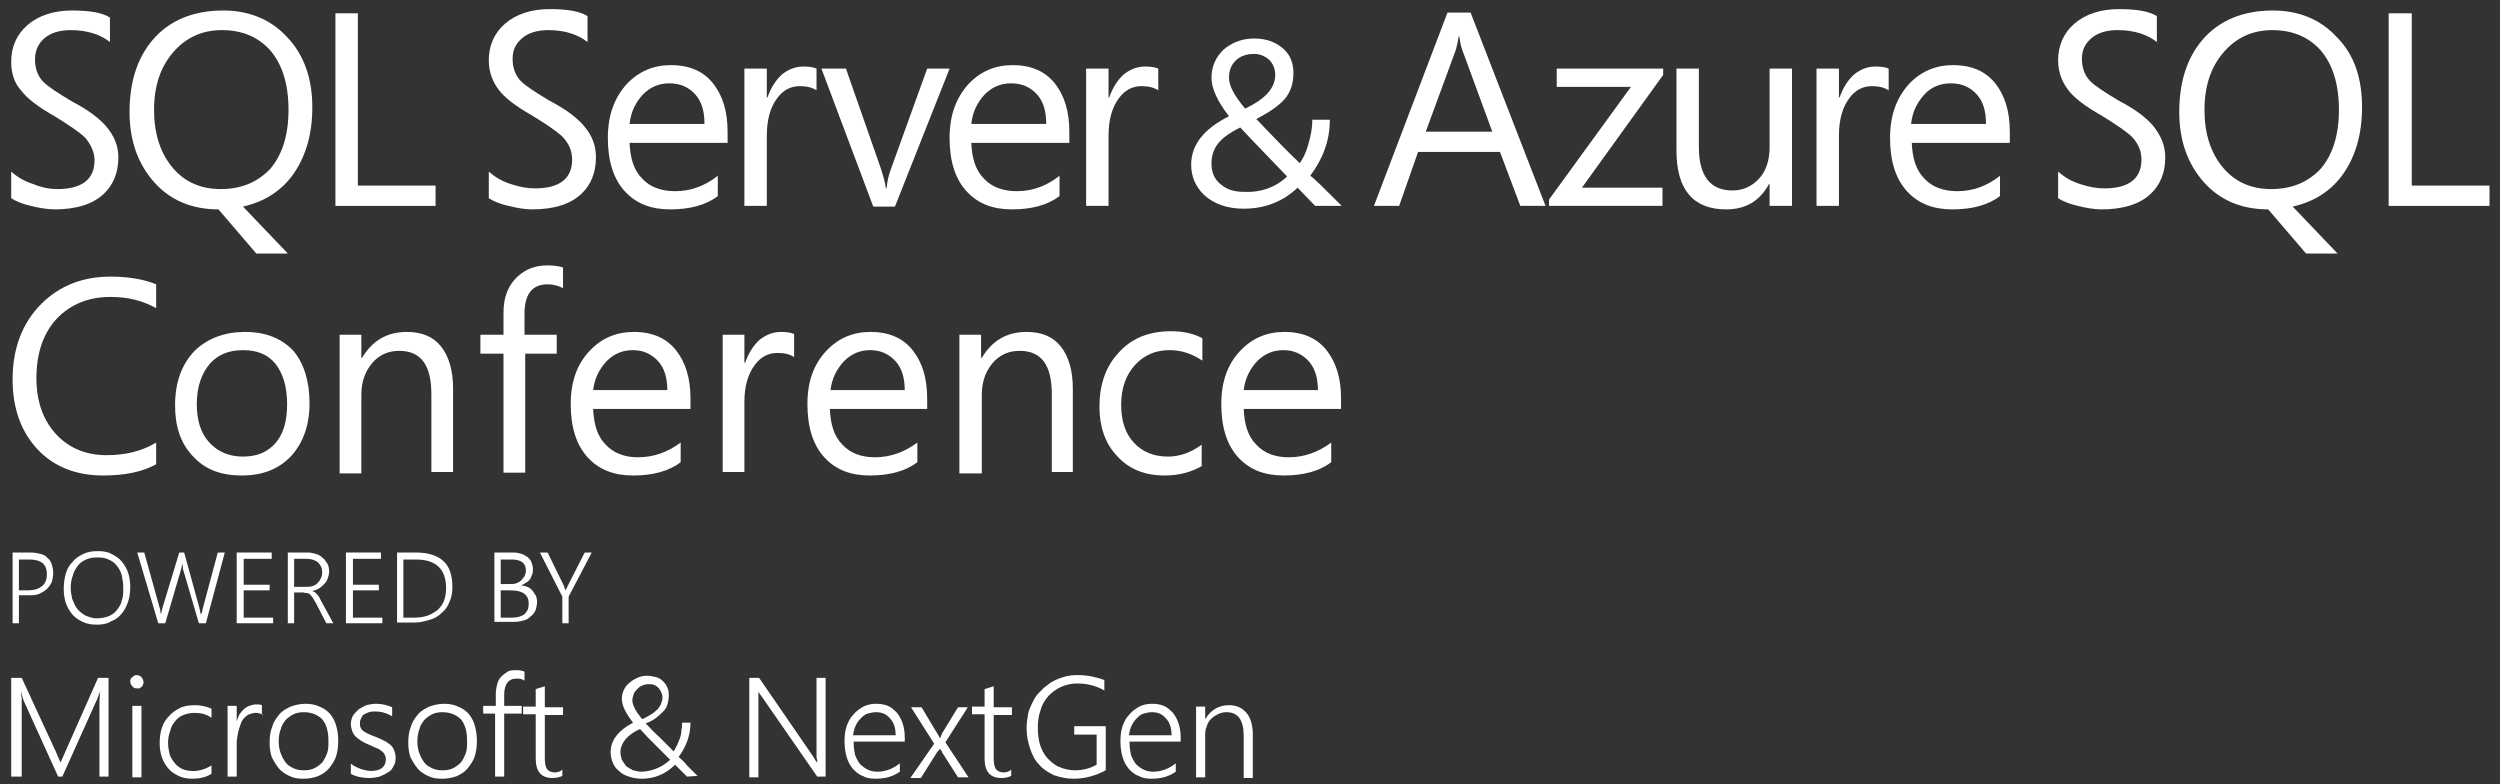 <?xml version="1.0" encoding="utf-8"?>
<!-- Generator: Adobe Illustrator 22.1.0, SVG Export Plug-In . SVG Version: 6.00 Build 0)  -->
<svg version="1.1" id="Layer_1" xmlns="http://www.w3.org/2000/svg" xmlns:xlink="http://www.w3.org/1999/xlink" x="0px" y="0px"
	 viewBox="0 0 357 112" style="enable-background:new 0 0 357 112;" xml:space="preserve">
<rect x="0" y="0" width="357" height="112" fill="#333333" stroke="none"/>
<style type="text/css">
	.st0{fill:#042E54;}
	.st1{fill:#50B4F5;}
	.st2{fill:#006DF7;}
	.st3{fill:#FFFFFF;}
	.st4{fill:#004075;}
	.st5{fill:#221F20;}
	.st6{fill:#002E57;}
	.st7{opacity:0.6;fill:none;stroke:#FF0000;stroke-width:2;stroke-miterlimit:10;}
	.st8{fill:#00FF00;}
</style>
<g>
	<path class="st3" d="M2.7,85.1V89H1.8V78.9h2.6c0.5,0,1,0.1,1.4,0.2c0.4,0.1,0.8,0.3,1,0.6c0.3,0.2,0.5,0.6,0.6,0.9
		c0.1,0.4,0.2,0.8,0.2,1.2c0,0.5-0.1,0.9-0.2,1.3c-0.2,0.4-0.4,0.7-0.7,1c-0.3,0.3-0.7,0.5-1.1,0.7c-0.4,0.2-0.9,0.2-1.5,0.2H2.7z
		 M2.7,79.8v4.5H4c0.9,0,1.5-0.2,2-0.6c0.5-0.4,0.7-1,0.7-1.7c0-1.4-0.8-2.1-2.5-2.1H2.7z"/>
	<path class="st3" d="M13.8,89.2c-0.7,0-1.4-0.1-2-0.4c-0.6-0.3-1.1-0.6-1.5-1.1c-0.4-0.5-0.7-1-0.9-1.6c-0.2-0.6-0.3-1.3-0.3-2
		c0-0.8,0.1-1.5,0.3-2.2c0.2-0.7,0.5-1.2,1-1.7c0.4-0.5,0.9-0.8,1.5-1.1c0.6-0.3,1.3-0.4,2.1-0.4c0.7,0,1.4,0.1,1.9,0.4
		c0.6,0.3,1.1,0.6,1.5,1.1c0.4,0.5,0.7,1,0.9,1.6c0.2,0.6,0.3,1.3,0.3,2c0,0.8-0.1,1.5-0.3,2.1s-0.5,1.2-0.9,1.7
		c-0.4,0.5-0.9,0.9-1.5,1.1C15.3,89.1,14.6,89.2,13.8,89.2 M13.9,79.6c-0.6,0-1.2,0.1-1.6,0.3c-0.5,0.2-0.9,0.5-1.2,0.9
		c-0.3,0.4-0.6,0.9-0.7,1.4c-0.2,0.5-0.3,1.1-0.3,1.7c0,0.6,0.1,1.1,0.2,1.6c0.2,0.5,0.4,1,0.7,1.4c0.3,0.4,0.7,0.7,1.2,1
		c0.5,0.2,1,0.4,1.6,0.4c0.6,0,1.2-0.1,1.7-0.3c0.5-0.2,0.9-0.5,1.2-0.9c0.3-0.4,0.6-0.8,0.7-1.4c0.2-0.5,0.2-1.1,0.2-1.8
		c0-0.6-0.1-1.2-0.2-1.7c-0.1-0.5-0.4-1-0.7-1.4c-0.3-0.4-0.7-0.7-1.2-0.9C15.1,79.7,14.6,79.6,13.9,79.6"/>
	<path class="st3" d="M29.4,89h-1l-2.2-7.5c-0.1-0.2-0.1-0.4-0.1-0.5c0-0.2,0-0.3-0.1-0.5h0c0,0.3-0.1,0.6-0.2,1L23.6,89h-1l-3-10.1
		h1l2.2,7.9c0.1,0.2,0.1,0.3,0.1,0.5c0,0.2,0.1,0.3,0.1,0.5h0c0-0.2,0.1-0.5,0.2-1l2.4-7.9h0.7l2.2,8c0,0.2,0.1,0.3,0.1,0.5
		c0,0.2,0.1,0.3,0.1,0.4h0c0-0.1,0-0.2,0.1-0.3s0.1-0.2,0.1-0.4l2.2-8.2h1L29.4,89z"/>
	<polygon class="st3" points="33.8,89 33.8,78.9 38.8,78.9 38.8,79.8 34.8,79.8 34.8,83.5 38.5,83.5 38.5,84.3 34.8,84.3 34.8,88.2 
		39,88.2 39,89 	"/>
	<path class="st3" d="M46.6,89l-1.5-2.9c-0.2-0.3-0.3-0.5-0.4-0.7c-0.1-0.2-0.3-0.3-0.4-0.5c-0.1-0.1-0.3-0.2-0.5-0.2
		c-0.2,0-0.4-0.1-0.6-0.1H42V89h-0.9V78.9H44c0.4,0,0.7,0.1,1.1,0.2c0.4,0.1,0.7,0.3,0.9,0.5c0.3,0.2,0.5,0.5,0.7,0.8
		c0.2,0.3,0.3,0.7,0.3,1.2c0,0.4-0.1,0.7-0.2,1c-0.1,0.3-0.3,0.6-0.5,0.8c-0.2,0.2-0.4,0.4-0.7,0.6c-0.3,0.2-0.6,0.3-1,0.4v0
		c0.1,0.1,0.3,0.1,0.4,0.2c0.1,0.1,0.2,0.2,0.3,0.3c0.1,0.1,0.2,0.3,0.3,0.4c0.1,0.2,0.2,0.4,0.3,0.6l1.7,3.1H46.6z M42,79.8v4h1.7
		c0.3,0,0.6,0,0.9-0.1c0.3-0.1,0.5-0.2,0.7-0.4c0.2-0.2,0.4-0.4,0.5-0.7C46,82.3,46,82,46,81.7c0-0.6-0.2-1-0.6-1.4
		c-0.4-0.3-0.9-0.5-1.6-0.5H42z"/>
	<polygon class="st3" points="49.4,89 49.4,78.9 54.4,78.9 54.4,79.8 50.4,79.8 50.4,83.5 54.1,83.5 54.1,84.3 50.4,84.3 50.4,88.2 
		54.6,88.2 54.6,89 	"/>
	<path class="st3" d="M56.7,89V78.9h2.7c1.7,0,3,0.4,3.9,1.2c0.9,0.8,1.3,2.1,1.3,3.7c0,0.8-0.1,1.5-0.4,2.1
		c-0.2,0.6-0.6,1.2-1.1,1.6c-0.5,0.5-1,0.8-1.7,1c-0.7,0.2-1.4,0.4-2.2,0.4H56.7z M57.6,79.8v8.4h1.6c0.7,0,1.3-0.1,1.9-0.3
		c0.5-0.2,1-0.5,1.4-0.8c0.4-0.4,0.7-0.8,0.9-1.3c0.2-0.5,0.3-1.2,0.3-1.8c0-2.7-1.4-4.1-4.3-4.1H57.6z"/>
	<path class="st3" d="M70.6,89V78.9h2.8c0.4,0,0.8,0.1,1.1,0.2c0.3,0.1,0.6,0.3,0.9,0.5c0.2,0.2,0.4,0.4,0.5,0.7
		c0.1,0.3,0.2,0.6,0.2,0.9c0,0.3,0,0.6-0.1,0.8c-0.1,0.3-0.2,0.5-0.3,0.7c-0.2,0.2-0.3,0.4-0.6,0.5c-0.2,0.2-0.5,0.3-0.7,0.4v0
		c0.3,0,0.6,0.1,0.9,0.2c0.3,0.1,0.5,0.3,0.7,0.5c0.2,0.2,0.3,0.5,0.5,0.7c0.1,0.3,0.2,0.6,0.2,0.9c0,0.4-0.1,0.8-0.2,1.2
		c-0.2,0.4-0.4,0.7-0.7,0.9c-0.3,0.3-0.6,0.5-1,0.6c-0.4,0.1-0.8,0.2-1.3,0.2H70.6z M71.5,79.8v3.6h1.3c0.3,0,0.7,0,0.9-0.1
		c0.3-0.1,0.5-0.2,0.7-0.4c0.2-0.2,0.3-0.4,0.5-0.6c0.1-0.2,0.2-0.5,0.2-0.8c0-1.1-0.7-1.6-2-1.6H71.5z M71.5,84.2v4h1.7
		c0.7,0,1.3-0.2,1.7-0.5c0.4-0.4,0.6-0.8,0.6-1.5c0-1.3-0.9-1.9-2.6-1.9H71.5z"/>
	<path class="st3" d="M81.2,85.2V89h-0.9v-3.8l-3.2-6.3h1.1l2.3,4.7c0,0.1,0.1,0.1,0.1,0.3c0,0.1,0.1,0.3,0.2,0.4h0
		c0-0.1,0.1-0.2,0.1-0.3c0.1-0.1,0.1-0.2,0.2-0.4l2.4-4.7h1L81.2,85.2z"/>
	<path class="st3" d="M14.2,110.9v-9.8c0-0.5,0-1.3,0.1-2.4h0c-0.1,0.3-0.2,0.6-0.3,0.8c-0.1,0.2-0.1,0.4-0.2,0.5l-4.9,10.9H8.3
		l-4.9-10.8c-0.1-0.3-0.3-0.8-0.4-1.4h0c0,0.3,0,0.6,0.1,1c0,0.4,0,0.8,0,1.3v9.9H1.6V96.8h1.5L8,107.4c0.1,0.2,0.2,0.5,0.3,0.7
		c0.1,0.2,0.2,0.5,0.3,0.7h0.1c0.1-0.3,0.2-0.5,0.3-0.7c0.1-0.2,0.2-0.5,0.3-0.7L14,96.8h1.5v14.1H14.2z"/>
	<path class="st3" d="M19.5,98.3c-0.2,0-0.5-0.1-0.6-0.3c-0.2-0.2-0.3-0.4-0.3-0.7c0-0.3,0.1-0.5,0.3-0.6c0.2-0.2,0.4-0.3,0.6-0.3
		c0.1,0,0.2,0,0.4,0.1c0.1,0,0.2,0.1,0.3,0.2c0.1,0.1,0.1,0.2,0.2,0.3c0,0.1,0.1,0.2,0.1,0.4c0,0.1,0,0.2-0.1,0.4
		c0,0.1-0.1,0.2-0.2,0.3c-0.1,0.1-0.2,0.1-0.3,0.2C19.8,98.3,19.7,98.3,19.5,98.3 M18.9,100.8h1.3V111h-1.3V100.8z"/>
	<path class="st3" d="M30.2,110.5c-0.8,0.5-1.7,0.7-2.7,0.7c-0.7,0-1.4-0.1-2-0.4c-0.6-0.3-1.1-0.6-1.5-1.1c-0.4-0.5-0.7-1-0.9-1.6
		c-0.2-0.6-0.3-1.3-0.3-2c0-0.8,0.1-1.5,0.3-2.1c0.2-0.7,0.6-1.3,1-1.7c0.4-0.5,1-0.9,1.6-1.2c0.6-0.3,1.4-0.4,2.2-0.4
		c0.8,0,1.6,0.2,2.3,0.5v1.3c-0.7-0.5-1.5-0.7-2.4-0.7c-0.6,0-1.1,0.1-1.6,0.3c-0.5,0.2-0.9,0.5-1.2,0.9c-0.3,0.4-0.6,0.8-0.7,1.4
		c-0.2,0.5-0.3,1.1-0.3,1.7c0,0.5,0.1,1.1,0.2,1.5c0.1,0.5,0.4,0.9,0.7,1.3c0.3,0.4,0.7,0.7,1.1,0.9c0.4,0.2,1,0.3,1.6,0.3
		c0.9,0,1.8-0.3,2.6-0.8V110.5z"/>
	<path class="st3" d="M37.6,102.1c-0.3-0.2-0.7-0.3-1.1-0.3c-0.3,0-0.6,0.1-0.9,0.2c-0.3,0.1-0.5,0.3-0.7,0.5
		c-0.2,0.2-0.4,0.5-0.5,0.8c-0.1,0.3-0.2,0.6-0.3,0.9s-0.1,0.6-0.2,0.9c0,0.3-0.1,0.6-0.1,0.9v4.9h-1.3v-10.1h1.3v2.2h0
		c0.1-0.4,0.3-0.7,0.4-1c0.2-0.3,0.4-0.5,0.6-0.7c0.2-0.2,0.5-0.4,0.8-0.5c0.3-0.1,0.6-0.2,0.9-0.2c0.2,0,0.4,0,0.5,0
		c0.2,0,0.3,0.1,0.4,0.1V102.1z"/>
	<path class="st3" d="M43.3,111.2c-0.8,0-1.4-0.1-2-0.4c-0.6-0.3-1.1-0.6-1.5-1.1c-0.4-0.5-0.7-1-1-1.6c-0.2-0.6-0.3-1.3-0.3-2.1
		c0-0.8,0.1-1.6,0.4-2.3c0.2-0.7,0.6-1.2,1-1.7c0.4-0.5,1-0.8,1.6-1.1c0.6-0.2,1.3-0.4,2.1-0.4c0.7,0,1.4,0.1,2,0.4
		c0.6,0.2,1.1,0.6,1.5,1c0.4,0.5,0.7,1,0.9,1.7c0.2,0.7,0.3,1.4,0.3,2.2c0,0.8-0.1,1.5-0.3,2.2c-0.2,0.6-0.6,1.2-1,1.7
		c-0.4,0.5-0.9,0.8-1.5,1.1C44.7,111.1,44.1,111.2,43.3,111.2 M43.4,101.7c-0.6,0-1.1,0.1-1.5,0.3c-0.4,0.2-0.8,0.5-1.1,0.8
		c-0.3,0.4-0.6,0.8-0.7,1.3c-0.2,0.5-0.3,1.1-0.3,1.8c0,0.6,0.1,1.2,0.3,1.7c0.2,0.5,0.4,0.9,0.7,1.3c0.3,0.4,0.7,0.6,1.1,0.8
		c0.4,0.2,0.9,0.3,1.5,0.3c0.6,0,1.1-0.1,1.5-0.3c0.4-0.2,0.8-0.5,1.1-0.8c0.3-0.4,0.5-0.8,0.7-1.3c0.2-0.5,0.2-1.1,0.2-1.8
		c0-1.4-0.3-2.4-0.9-3.1C45.4,102.1,44.5,101.7,43.4,101.7"/>
	<path class="st3" d="M50.2,109.1c0.2,0.2,0.4,0.3,0.6,0.4c0.2,0.1,0.5,0.2,0.7,0.3c0.2,0.1,0.5,0.1,0.7,0.2c0.2,0,0.5,0.1,0.7,0.1
		c1.5,0,2.2-0.6,2.2-1.7c0-0.3-0.1-0.5-0.2-0.7c-0.1-0.2-0.3-0.4-0.5-0.5c-0.2-0.2-0.4-0.3-0.7-0.4c-0.3-0.1-0.6-0.3-0.9-0.4
		c-0.5-0.2-0.9-0.4-1.2-0.6c-0.3-0.2-0.6-0.4-0.8-0.6c-0.2-0.2-0.4-0.5-0.5-0.8c-0.1-0.3-0.2-0.6-0.2-1c0-0.4,0.1-0.8,0.3-1.2
		c0.2-0.3,0.5-0.6,0.8-0.9c0.3-0.2,0.7-0.4,1.1-0.6c0.4-0.1,0.9-0.2,1.4-0.2c0.9,0,1.6,0.2,2.3,0.5v1.3c-0.8-0.5-1.6-0.7-2.4-0.7
		c-0.3,0-0.6,0-0.9,0.1c-0.3,0.1-0.5,0.2-0.7,0.3c-0.2,0.1-0.3,0.3-0.4,0.5c-0.1,0.2-0.2,0.4-0.2,0.7c0,0.3,0,0.5,0.1,0.7
		c0.1,0.2,0.2,0.4,0.4,0.5s0.4,0.3,0.7,0.4c0.3,0.1,0.6,0.3,1,0.4c0.5,0.2,0.9,0.4,1.3,0.6c0.4,0.2,0.6,0.4,0.9,0.6
		c0.2,0.2,0.4,0.5,0.5,0.8c0.1,0.3,0.2,0.6,0.2,1c0,0.5-0.1,0.9-0.3,1.2c-0.2,0.4-0.4,0.7-0.8,0.9c-0.3,0.2-0.7,0.4-1.2,0.6
		c-0.4,0.1-0.9,0.2-1.5,0.2c-1,0-1.9-0.2-2.6-0.6V109.1z"/>
	<path class="st3" d="M63.1,111.2c-0.8,0-1.4-0.1-2-0.4s-1.1-0.6-1.5-1.1c-0.4-0.5-0.7-1-1-1.6c-0.2-0.6-0.3-1.3-0.3-2.1
		c0-0.8,0.1-1.6,0.4-2.3c0.2-0.7,0.6-1.2,1-1.7c0.4-0.5,1-0.8,1.6-1.1c0.6-0.2,1.3-0.4,2.1-0.4c0.7,0,1.4,0.1,2,0.4
		c0.6,0.2,1.1,0.6,1.5,1c0.4,0.5,0.7,1,0.9,1.7c0.2,0.7,0.3,1.4,0.3,2.2c0,0.8-0.1,1.5-0.3,2.2c-0.2,0.6-0.6,1.2-1,1.7
		c-0.4,0.5-0.9,0.8-1.5,1.1C64.5,111.1,63.9,111.2,63.1,111.2 M63.2,101.7c-0.6,0-1.1,0.1-1.5,0.3c-0.4,0.2-0.8,0.5-1.1,0.8
		c-0.3,0.4-0.6,0.8-0.7,1.3c-0.2,0.5-0.3,1.1-0.3,1.8c0,0.6,0.1,1.2,0.3,1.7c0.2,0.5,0.4,0.9,0.7,1.3c0.3,0.4,0.7,0.6,1.1,0.8
		c0.4,0.2,0.9,0.3,1.5,0.3c0.6,0,1.1-0.1,1.5-0.3c0.4-0.2,0.8-0.5,1.1-0.8c0.3-0.4,0.5-0.8,0.7-1.3c0.2-0.5,0.2-1.1,0.2-1.8
		c0-1.4-0.3-2.4-0.9-3.1C65.2,102.1,64.3,101.7,63.2,101.7"/>
	<path class="st3" d="M74.9,97.2c-0.3-0.2-0.6-0.3-1.1-0.3c-1.2,0-1.8,0.8-1.8,2.3v1.6h2.5v1.1H72v9h-1.3v-9H69v-1.1h1.8v-1.7
		c0-0.5,0.1-1,0.2-1.4c0.1-0.4,0.3-0.8,0.6-1.1s0.6-0.5,0.9-0.7c0.4-0.2,0.8-0.2,1.3-0.2c0.5,0,0.8,0.1,1.1,0.2V97.2z"/>
	<path class="st3" d="M80.3,110.8c-0.4,0.2-0.9,0.3-1.4,0.3c-1.6,0-2.4-0.9-2.4-2.8V102h-1.8v-1.1h1.8v-2.5l1.3-0.4v3h2.6v1.1h-2.6
		v6.2c0,0.7,0.1,1.2,0.3,1.5c0.2,0.3,0.6,0.5,1.1,0.5c0.4,0,0.8-0.1,1.1-0.4V110.8z"/>
	<path class="st3" d="M98.1,110.9l-1.7-1.7c-1.3,1.3-2.9,2-4.7,2c-0.7,0-1.3-0.1-1.9-0.3c-0.6-0.2-1-0.4-1.4-0.8
		c-0.4-0.3-0.7-0.7-0.9-1.2c-0.2-0.5-0.3-1-0.3-1.5c0-1.7,1.1-3.1,3.2-4.2c-1-1.3-1.6-2.4-1.6-3.4c0-0.5,0.1-0.9,0.3-1.3
		c0.2-0.4,0.4-0.7,0.8-1c0.3-0.3,0.7-0.5,1.1-0.7c0.4-0.2,0.9-0.3,1.4-0.3c0.5,0,0.9,0.1,1.3,0.2c0.4,0.1,0.7,0.3,1,0.6
		c0.3,0.3,0.5,0.6,0.6,0.9c0.2,0.4,0.2,0.7,0.2,1.2c0,0.4-0.1,0.9-0.2,1.2c-0.1,0.4-0.3,0.7-0.6,1c-0.3,0.3-0.6,0.6-1,0.9
		c-0.4,0.3-0.9,0.6-1.5,0.8c0.6,0.6,1.2,1.3,1.9,1.9c0.7,0.7,1.4,1.4,2.1,2.1c0.2-0.3,0.3-0.6,0.5-0.9c0.1-0.3,0.3-0.7,0.4-1
		c0.1-0.3,0.2-0.7,0.2-1.1c0.1-0.4,0.1-0.7,0.1-1.1h1.2c0,1.8-0.6,3.4-1.7,4.9c0.4,0.3,0.8,0.7,1.2,1.2c0.4,0.4,0.9,0.9,1.5,1.5
		L98.1,110.9z M95.7,108.5c-0.8-0.8-1.5-1.5-2.2-2.2c-0.7-0.7-1.4-1.4-2.1-2.2c-0.9,0.4-1.6,0.9-2.1,1.5c-0.4,0.5-0.7,1.1-0.7,1.8
		c0,0.4,0.1,0.8,0.2,1.1c0.2,0.3,0.4,0.6,0.6,0.9c0.3,0.2,0.6,0.4,1,0.6c0.4,0.1,0.8,0.2,1.3,0.2C93.3,110.1,94.6,109.5,95.7,108.5
		 M91.7,102.7c0.5-0.2,0.9-0.5,1.3-0.7c0.4-0.2,0.6-0.5,0.9-0.7c0.2-0.3,0.4-0.5,0.5-0.8c0.1-0.3,0.2-0.6,0.2-0.9
		c0-0.3-0.1-0.6-0.2-0.8c-0.1-0.2-0.2-0.4-0.4-0.6c-0.2-0.2-0.4-0.3-0.6-0.4c-0.2-0.1-0.5-0.1-0.8-0.1c-0.4,0-0.7,0.1-0.9,0.2
		c-0.3,0.1-0.5,0.3-0.7,0.5c-0.2,0.2-0.4,0.4-0.5,0.7c-0.1,0.3-0.2,0.6-0.2,0.9C90.3,100.7,90.8,101.6,91.7,102.7"/>
	<path class="st3" d="M116.7,110.9l-7.9-11.4c-0.1-0.1-0.2-0.3-0.3-0.4c-0.1-0.1-0.2-0.3-0.2-0.4h0c0,0.1,0,0.3,0,0.5
		c0,0.2,0,0.5,0,0.8v11H107V96.8h1.4l7.7,11.2c0.1,0.2,0.2,0.3,0.3,0.5c0.1,0.2,0.2,0.3,0.3,0.4h0c0-0.2,0-0.5-0.1-0.7
		c0-0.3,0-0.6,0-0.9V96.8h1.3v14.1H116.7z"/>
	<path class="st3" d="M121.9,106.1c0,0.6,0.1,1.2,0.2,1.7c0.2,0.5,0.4,0.9,0.7,1.3c0.3,0.3,0.7,0.6,1.1,0.8c0.4,0.2,0.9,0.3,1.4,0.3
		c1.1,0,2.2-0.4,3.2-1.2v1.2c-1,0.7-2.1,1-3.5,1c-0.7,0-1.3-0.1-1.8-0.4c-0.6-0.2-1-0.6-1.4-1c-0.4-0.5-0.7-1-0.9-1.7
		c-0.2-0.7-0.3-1.4-0.3-2.3c0-0.8,0.1-1.5,0.3-2.1c0.2-0.6,0.5-1.2,1-1.7c0.4-0.5,0.9-0.8,1.4-1.1c0.6-0.3,1.2-0.4,1.8-0.4
		c0.7,0,1.2,0.1,1.7,0.3c0.5,0.2,0.9,0.6,1.3,1c0.3,0.4,0.6,0.9,0.8,1.5c0.2,0.6,0.3,1.3,0.3,2v0.6H121.9z M127.9,105
		c0-1.1-0.3-1.9-0.8-2.4c-0.5-0.6-1.1-0.9-2-0.9c-0.4,0-0.8,0.1-1.2,0.2c-0.4,0.1-0.7,0.4-1,0.7c-0.3,0.3-0.5,0.6-0.7,1
		s-0.3,0.9-0.4,1.4H127.9z"/>
	<path class="st3" d="M135,106l3.3,5h-1.5l-2.1-3.3c-0.1-0.1-0.2-0.3-0.2-0.4c-0.1-0.1-0.2-0.3-0.3-0.4h0c0,0.1-0.1,0.2-0.2,0.3
		c-0.1,0.1-0.2,0.2-0.3,0.4l-2.2,3.5h-1.5l3.4-4.9l-3.3-5.2h1.5l2.1,3.5c0.1,0.2,0.2,0.3,0.3,0.5c0.1,0.1,0.1,0.3,0.2,0.4h0
		c0.1-0.1,0.2-0.3,0.2-0.4c0.1-0.1,0.1-0.3,0.2-0.4l2.2-3.6h1.4L135,106z"/>
	<path class="st3" d="M144.4,110.8c-0.4,0.2-0.9,0.3-1.4,0.3c-1.6,0-2.4-0.9-2.4-2.8V102h-1.8v-1.1h1.8v-2.5l1.3-0.4v3h2.6v1.1h-2.6
		v6.2c0,0.7,0.1,1.2,0.3,1.5c0.2,0.3,0.6,0.5,1.1,0.5c0.4,0,0.8-0.1,1.1-0.4V110.8z"/>
	<path class="st3" d="M157.9,110c-1.5,0.8-3,1.2-4.6,1.2c-1,0-1.9-0.2-2.8-0.5c-0.8-0.4-1.5-0.8-2.1-1.5c-0.6-0.6-1-1.4-1.3-2.3
		c-0.3-0.9-0.5-1.8-0.5-2.9c0-0.7,0.1-1.4,0.2-2c0.1-0.6,0.4-1.2,0.7-1.8c0.3-0.6,0.6-1.1,1.1-1.5c0.4-0.5,0.9-0.8,1.4-1.2
		c0.5-0.3,1.1-0.6,1.8-0.8c0.6-0.2,1.3-0.3,2.1-0.3c1.4,0,2.7,0.3,3.8,0.7v1.5c-1.2-0.7-2.5-1-3.9-1c-0.9,0-1.6,0.2-2.3,0.5
		c-0.7,0.3-1.3,0.8-1.8,1.3c-0.5,0.6-0.9,1.2-1.1,2c-0.3,0.8-0.4,1.6-0.4,2.5c0,0.9,0.1,1.7,0.3,2.4c0.2,0.7,0.6,1.4,1,1.9
		c0.5,0.5,1,1,1.7,1.3c0.7,0.3,1.5,0.5,2.3,0.5c1.2,0,2.2-0.3,3.1-0.8v-4.3h-3.2v-1.2h4.5V110z"/>
	<path class="st3" d="M161.3,106.1c0,0.6,0.1,1.2,0.2,1.7c0.2,0.5,0.4,0.9,0.7,1.3c0.3,0.3,0.7,0.6,1.1,0.8c0.4,0.2,0.9,0.3,1.4,0.3
		c1.1,0,2.2-0.4,3.2-1.2v1.2c-1,0.7-2.1,1-3.5,1c-0.7,0-1.3-0.1-1.8-0.4c-0.6-0.2-1-0.6-1.4-1c-0.4-0.5-0.7-1-0.9-1.7
		c-0.2-0.7-0.3-1.4-0.3-2.3c0-0.8,0.1-1.5,0.3-2.1c0.2-0.6,0.5-1.2,1-1.7c0.4-0.5,0.9-0.8,1.4-1.1c0.6-0.3,1.2-0.4,1.8-0.4
		c0.7,0,1.2,0.1,1.7,0.3c0.5,0.2,0.9,0.6,1.3,1c0.3,0.4,0.6,0.9,0.8,1.5c0.2,0.6,0.3,1.3,0.3,2v0.6H161.3z M167.3,105
		c0-1.1-0.3-1.9-0.8-2.4c-0.5-0.6-1.1-0.9-2-0.9c-0.4,0-0.8,0.1-1.2,0.2c-0.4,0.1-0.7,0.4-1,0.7c-0.3,0.3-0.5,0.6-0.7,1
		s-0.3,0.9-0.4,1.4H167.3z"/>
	<path class="st3" d="M177.6,110.9v-5.8c0-2.3-0.8-3.4-2.5-3.4c-0.4,0-0.8,0.1-1.2,0.3c-0.4,0.2-0.7,0.4-1,0.7
		c-0.3,0.3-0.5,0.7-0.6,1.1c-0.2,0.4-0.2,0.9-0.2,1.4v5.8h-1.3v-10.1h1.3v1.8h0c0.8-1.3,1.9-2,3.4-2c1.1,0,1.9,0.4,2.5,1.1
		c0.6,0.7,0.9,1.8,0.9,3.1v6.2H177.6z"/>
	<path class="st3" d="M22.3,66.3c-2,1.1-4.5,1.6-7.6,1.6c-3.9,0-7.1-1.3-9.4-3.8c-2.3-2.5-3.5-5.8-3.5-9.9c0-4.5,1.4-8.1,4.1-10.8
		c2.6-2.6,5.9-3.9,9.9-3.9c2.6,0,4.8,0.4,6.5,1.1V44c-2-1.1-4.1-1.6-6.5-1.6c-3.1,0-5.6,1-7.6,3c-2,2.1-3,5-3,8.6
		c0,3.4,1,6.1,2.9,8.1c1.8,1.9,4.2,2.9,7.1,2.9c2.8,0,5.1-0.6,7.1-1.8V66.3z"/>
	<path class="st3" d="M44.2,57.6c0,3.1-0.9,5.6-2.6,7.5c-1.8,1.9-4.1,2.8-7.1,2.8c-3,0-5.3-0.9-7-2.8c-1.7-1.8-2.5-4.2-2.5-7.2
		c0-3.4,1-6,2.9-7.9c1.8-1.7,4.2-2.6,7.1-2.6c2.9,0,5.2,0.9,6.9,2.7C43.4,51.9,44.2,54.4,44.2,57.6 M41,57.7c0-2.5-0.6-4.4-1.7-5.8
		c-1.1-1.3-2.6-1.9-4.6-1.9c-2,0-3.5,0.6-4.7,1.9c-1.2,1.4-1.9,3.3-1.9,5.8c0,2.4,0.6,4.2,1.8,5.5s2.8,2,4.8,2c2.1,0,3.6-0.7,4.7-2
		C40.5,61.9,41,60.1,41,57.7"/>
	<path class="st3" d="M64.7,67.4h-3.1V56.3c0-4.2-1.5-6.2-4.6-6.2c-1.6,0-2.9,0.6-3.9,1.8c-1,1.2-1.5,2.7-1.5,4.5v11.2h-3.1V47.8
		h3.1v3.3h0.1c1.5-2.5,3.6-3.7,6.4-3.7c2.2,0,3.8,0.7,4.9,2.1c1.1,1.4,1.7,3.4,1.7,6V67.4z"/>
	<path class="st3" d="M80.3,41.1c-0.6-0.3-1.3-0.5-2.1-0.5c-2.2,0-3.3,1.4-3.3,4.2v3h4.6v2.7H75v17h-3.1v-17h-3.3v-2.7h3.3v-3.2
		c0-2.2,0.7-3.9,2-5.1c1.2-1.1,2.6-1.6,4.2-1.6c1,0,1.7,0.1,2.3,0.3V41.1z"/>
	<path class="st3" d="M98.6,58.4H84.7c0.1,2.2,0.6,3.9,1.8,5.1c1.1,1.2,2.7,1.8,4.6,1.8c2.2,0,4.2-0.7,6.1-2.1V66
		c-1.7,1.3-4,1.9-6.8,1.9c-2.7,0-4.8-0.8-6.4-2.5c-1.7-1.8-2.5-4.4-2.5-7.7c0-3.2,0.9-5.7,2.7-7.6c1.7-1.8,3.8-2.7,6.3-2.7
		c2.7,0,4.7,0.9,6.1,2.7c1.3,1.7,2,3.9,2,6.8V58.4z M95.3,55.8c0-1.8-0.4-3.2-1.3-4.2c-0.9-1-2.1-1.6-3.6-1.6
		c-1.5,0-2.7,0.5-3.8,1.6c-1,1.1-1.7,2.4-1.9,4.1H95.3z"/>
	<path class="st3" d="M113.4,51c-0.6-0.4-1.3-0.6-2.4-0.6c-1.3,0-2.4,0.6-3.2,1.7c-1,1.3-1.5,3.1-1.5,5.3v10h-3.1V47.8h3.1v4h0.1
		c0.5-1.4,1.2-2.5,2.1-3.3c0.9-0.7,1.9-1.1,3-1.1c0.8,0,1.5,0.1,1.9,0.3V51z"/>
	<path class="st3" d="M132.4,58.4h-13.9c0.1,2.2,0.6,3.9,1.8,5.1c1.1,1.2,2.7,1.8,4.6,1.8c2.2,0,4.2-0.7,6.1-2.1V66
		c-1.7,1.3-4,1.9-6.8,1.9c-2.7,0-4.8-0.8-6.4-2.5c-1.7-1.8-2.5-4.4-2.5-7.7c0-3.2,0.9-5.7,2.7-7.6c1.7-1.8,3.8-2.7,6.3-2.7
		c2.7,0,4.7,0.9,6.1,2.7c1.3,1.7,2,3.9,2,6.8V58.4z M129.2,55.8c0-1.8-0.4-3.2-1.3-4.2c-0.9-1-2.1-1.6-3.6-1.6
		c-1.5,0-2.7,0.5-3.8,1.6c-1,1.1-1.7,2.4-1.9,4.1H129.2z"/>
	<path class="st3" d="M153.3,67.4h-3.1V56.3c0-4.2-1.5-6.2-4.6-6.2c-1.6,0-2.9,0.6-3.9,1.8c-1,1.2-1.5,2.7-1.5,4.5v11.2H137V47.8
		h3.1v3.3h0.1c1.5-2.5,3.6-3.7,6.4-3.7c2.2,0,3.8,0.7,4.9,2.1c1.1,1.4,1.7,3.4,1.7,6V67.4z"/>
	<path class="st3" d="M171.7,66.5c-1.5,0.9-3.3,1.4-5.4,1.4c-2.8,0-5.1-0.9-6.8-2.8c-1.7-1.8-2.5-4.2-2.5-7c0-3.2,0.9-5.8,2.8-7.8
		c1.8-2,4.3-3,7.4-3c1.7,0,3.2,0.3,4.5,1v3.2c-1.5-1-3-1.5-4.7-1.5c-2,0-3.6,0.7-4.9,2.1c-1.3,1.4-2,3.3-2,5.7
		c0,2.3,0.6,4.1,1.8,5.4c1.2,1.3,2.8,2,4.9,2c1.7,0,3.3-0.6,4.8-1.7V66.5z"/>
	<path class="st3" d="M191.5,58.4h-13.9c0.1,2.2,0.6,3.9,1.8,5.1c1.1,1.2,2.7,1.8,4.6,1.8c2.2,0,4.2-0.7,6.1-2.1V66
		c-1.7,1.3-4,1.9-6.8,1.9c-2.7,0-4.8-0.8-6.4-2.5c-1.7-1.8-2.5-4.4-2.5-7.7c0-3.2,0.9-5.7,2.7-7.6c1.7-1.8,3.8-2.7,6.3-2.7
		c2.7,0,4.7,0.9,6.1,2.7c1.3,1.7,2,3.9,2,6.8V58.4z M188.2,55.8c0-1.8-0.4-3.2-1.3-4.2c-0.9-1-2.1-1.6-3.6-1.6
		c-1.5,0-2.7,0.5-3.8,1.6c-1,1.1-1.7,2.4-1.9,4.1H188.2z"/>
	<path class="st3" d="M16.9,22.5c0,2.1-0.7,3.9-2.1,5.2c-1.6,1.5-4,2.2-7,2.2c-1,0-2.2-0.2-3.4-0.5c-1.3-0.3-2.2-0.7-2.8-1.1v-3.8
		c0.9,0.8,1.9,1.4,3.2,1.8C6,26.8,7.1,27,8.2,27c3.5,0,5.3-1.4,5.3-4.1c0-1.2-0.5-2.2-1.3-3.2c-0.8-0.8-2.3-1.8-4.4-3.1
		c-2.3-1.3-3.9-2.5-4.8-3.7C2,11.8,1.6,10.4,1.6,8.8c0-2.1,0.8-3.9,2.3-5.2c1.6-1.4,3.8-2.1,6.4-2.1c2.5,0,4.3,0.3,5.4,1V6
		c-1.4-1.1-3.3-1.7-5.6-1.7c-1.6,0-2.9,0.4-3.8,1.2C5.4,6.3,5,7.3,5,8.5c0,1.3,0.4,2.4,1.2,3.2c0.7,0.7,2.1,1.6,4.1,2.8
		c2.3,1.2,3.9,2.4,4.9,3.6C16.3,19.4,16.9,20.8,16.9,22.5"/>
	<path class="st3" d="M44.6,15.3c0,3.8-0.9,6.9-2.6,9.4c-1.7,2.5-4.2,4.1-7.3,4.8l6.4,6.7h-4.5l-5.4-6.3c-3.8,0-6.9-1.3-9.2-3.9
		c-2.3-2.6-3.5-5.9-3.5-10c0-4.3,1.1-7.7,3.3-10.3c2.4-2.8,5.8-4.2,10.1-4.2c3.7,0,6.8,1.3,9.1,3.8C43.4,7.8,44.6,11.2,44.6,15.3
		 M41.2,15.7c0-3.7-0.9-6.5-2.6-8.5c-1.7-1.9-4-2.9-6.9-2.9c-2.9,0-5.2,1.1-7,3.2c-1.8,2.1-2.7,4.8-2.7,8.2c0,3.4,0.9,6.2,2.7,8.3
		c1.7,2,4,3,6.8,3c3,0,5.3-1,7.1-2.9C40.3,22.1,41.2,19.3,41.2,15.7"/>
	<polygon class="st3" points="62.2,29.4 47.9,29.4 47.9,1.9 51.1,1.9 51.1,26.5 62.2,26.5 	"/>
	<path class="st3" d="M85.1,22.5c0,2.1-0.7,3.9-2.1,5.2c-1.6,1.5-4,2.2-7,2.2c-1,0-2.2-0.2-3.4-0.5c-1.3-0.3-2.2-0.7-2.8-1.1v-3.8
		c0.9,0.8,1.9,1.4,3.2,1.8c1.2,0.4,2.3,0.6,3.4,0.6c3.5,0,5.3-1.4,5.3-4.1c0-1.2-0.4-2.2-1.3-3.2c-0.8-0.8-2.3-1.8-4.4-3.1
		c-2.3-1.3-3.9-2.5-4.8-3.7c-0.9-1.2-1.4-2.6-1.4-4.2c0-2.1,0.8-3.9,2.3-5.2c1.6-1.4,3.8-2.1,6.4-2.1c2.5,0,4.3,0.3,5.4,1V6
		c-1.4-1.1-3.3-1.7-5.6-1.7c-1.6,0-2.9,0.4-3.8,1.2c-0.9,0.8-1.3,1.7-1.3,2.9c0,1.3,0.4,2.4,1.2,3.2c0.7,0.7,2.1,1.6,4.1,2.8
		c2.3,1.2,3.9,2.4,4.9,3.6C84.6,19.4,85.1,20.8,85.1,22.5"/>
	<path class="st3" d="M103.8,20.4H89.9c0.1,2.2,0.6,3.9,1.8,5.1c1.1,1.2,2.7,1.8,4.7,1.8c2.2,0,4.2-0.7,6.1-2.2V28
		c-1.7,1.3-4,1.9-6.8,1.9c-2.7,0-4.8-0.8-6.4-2.5c-1.7-1.8-2.5-4.4-2.5-7.7c0-3.2,0.9-5.7,2.7-7.7c1.7-1.8,3.8-2.7,6.3-2.7
		c2.7,0,4.7,0.9,6.1,2.7c1.3,1.7,2,3.9,2,6.8V20.4z M100.6,17.7c0-1.8-0.4-3.2-1.3-4.2c-0.9-1-2.1-1.6-3.7-1.6
		c-1.5,0-2.7,0.5-3.8,1.6c-1,1.1-1.7,2.4-1.9,4.2H100.6z"/>
	<path class="st3" d="M116.6,12.9c-0.6-0.4-1.4-0.6-2.4-0.6c-1.3,0-2.4,0.6-3.2,1.7c-1,1.3-1.5,3.1-1.5,5.4v10h-3.2V9.8h3.2v4.1h0.1
		c0.5-1.4,1.2-2.5,2.1-3.3c0.9-0.7,1.9-1.1,3-1.1c0.8,0,1.5,0.1,1.9,0.3V12.9z"/>
	<path class="st3" d="M135.6,9.8l-7.8,19.7h-3.1l-7.4-19.7h3.5l5,14.3c0.3,1,0.6,1.9,0.7,2.8h0.1c0.1-1,0.3-1.9,0.6-2.7l5.2-14.4
		H135.6z"/>
	<path class="st3" d="M152.6,20.4h-13.9c0.1,2.2,0.6,3.9,1.8,5.1c1.1,1.2,2.7,1.8,4.7,1.8c2.2,0,4.2-0.7,6.1-2.2V28
		c-1.7,1.3-4,1.9-6.8,1.9c-2.7,0-4.8-0.8-6.4-2.5c-1.7-1.8-2.5-4.4-2.5-7.7c0-3.2,0.9-5.7,2.7-7.7c1.7-1.8,3.8-2.7,6.3-2.7
		c2.7,0,4.7,0.9,6.1,2.7c1.3,1.7,2,3.9,2,6.8V20.4z M149.4,17.7c0-1.8-0.4-3.2-1.3-4.2c-0.9-1-2.1-1.6-3.7-1.6
		c-1.5,0-2.7,0.5-3.8,1.6c-1,1.1-1.7,2.4-1.9,4.2H149.4z"/>
	<path class="st3" d="M165.4,12.9c-0.6-0.4-1.4-0.6-2.4-0.6c-1.3,0-2.4,0.6-3.2,1.7c-1,1.3-1.5,3.1-1.5,5.4v10h-3.2V9.8h3.2v4.1h0.1
		c0.5-1.4,1.2-2.5,2.1-3.3c0.9-0.7,1.9-1.1,3-1.1c0.8,0,1.5,0.1,1.9,0.3V12.9z"/>
	<path class="st3" d="M191.6,29.4h-3.8l-2.5-2.6c-2.1,2-4.7,3-7.7,3c-2.4,0-4.3-0.7-5.7-2c-1.2-1.2-1.8-2.6-1.8-4.3
		c0-2.8,1.8-5.1,5.4-6.9c-1.7-2.2-2.5-4-2.5-5.5c0-1.6,0.6-2.9,1.7-4c1.2-1,2.6-1.6,4.4-1.6c1.7,0,3.1,0.5,4.2,1.5
		c1,0.9,1.4,2.1,1.4,3.4c0,1.5-0.4,2.8-1.3,3.8c-0.8,0.9-2.1,1.8-4,2.8c2.3,2.4,4.3,4.5,6.2,6.3c0.5-0.7,0.9-1.5,1.2-2.6
		c0.4-1.3,0.6-2.5,0.6-3.6h2.5c0,3-1,5.6-2.8,8C187.6,25.4,189.1,26.9,191.6,29.4 M183.8,25.2c-1.5-1.6-3.8-3.9-6.7-7
		c-1.4,0.7-2.4,1.4-3,2.1c-0.7,0.8-1.1,1.8-1.1,3c0,1.3,0.4,2.3,1.3,3c0.9,0.8,2,1.1,3.4,1.1C180,27.5,182.1,26.8,183.8,25.2
		 M182.1,10.7c0-0.9-0.3-1.6-0.9-2.2c-0.6-0.5-1.3-0.8-2.1-0.8c-1.1,0-2,0.3-2.7,1c-0.6,0.6-0.9,1.4-0.9,2.4c0,1.2,0.8,2.6,2.3,4.4
		C180.8,14.1,182.1,12.5,182.1,10.7"/>
	<path class="st3" d="M220.7,29.4h-3.6l-2.9-7.7h-11.7l-2.7,7.7h-3.6l10.5-27.6h3.3L220.7,29.4z M213.1,18.8l-4.3-11.7
		c-0.1-0.3-0.3-0.9-0.4-1.9h-0.1c-0.1,0.8-0.3,1.4-0.4,1.9l-4.3,11.7H213.1z"/>
	<polygon class="st3" points="237.5,10.7 225.9,26.8 237.4,26.8 237.4,29.4 221.2,29.4 221.2,28.5 232.9,12.4 222.3,12.4 222.3,9.8 
		237.5,9.8 	"/>
	<path class="st3" d="M255.9,29.4h-3.2v-3.1h-0.1c-1.3,2.4-3.3,3.6-6.1,3.6c-4.7,0-7.1-2.8-7.1-8.4V9.8h3.2V21
		c0,4.1,1.6,6.2,4.8,6.2c1.5,0,2.8-0.6,3.8-1.7c1-1.1,1.5-2.6,1.5-4.5V9.8h3.2V29.4z"/>
	<path class="st3" d="M269.7,12.9c-0.6-0.4-1.4-0.6-2.4-0.6c-1.3,0-2.4,0.6-3.2,1.7c-1,1.3-1.5,3.1-1.5,5.4v10h-3.2V9.8h3.2v4.1h0.1
		c0.5-1.4,1.2-2.5,2.1-3.3c0.9-0.7,1.9-1.1,3-1.1c0.8,0,1.5,0.1,1.9,0.3V12.9z"/>
	<path class="st3" d="M286.9,20.4H273c0.1,2.2,0.6,3.9,1.8,5.1c1.1,1.2,2.7,1.8,4.7,1.8c2.2,0,4.2-0.7,6.1-2.2V28
		c-1.7,1.3-4,1.9-6.8,1.9c-2.7,0-4.8-0.8-6.4-2.5c-1.7-1.8-2.5-4.4-2.5-7.7c0-3.2,0.9-5.7,2.7-7.7c1.7-1.8,3.8-2.7,6.3-2.7
		c2.7,0,4.7,0.9,6.1,2.7c1.3,1.7,2,3.9,2,6.8V20.4z M283.6,17.7c0-1.8-0.4-3.2-1.3-4.2c-0.9-1-2.1-1.6-3.7-1.6
		c-1.5,0-2.8,0.5-3.8,1.6c-1,1.1-1.7,2.4-1.9,4.2H283.6z"/>
	<path class="st3" d="M309.2,22.5c0,2.1-0.7,3.9-2.1,5.2c-1.6,1.5-4,2.2-7,2.2c-1,0-2.2-0.2-3.4-0.5c-1.3-0.3-2.2-0.7-2.8-1.1v-3.8
		c0.9,0.8,1.9,1.4,3.2,1.8c1.2,0.4,2.3,0.6,3.4,0.6c3.5,0,5.3-1.4,5.3-4.1c0-1.2-0.4-2.2-1.3-3.2c-0.8-0.8-2.3-1.8-4.4-3.1
		c-2.3-1.3-3.9-2.5-4.8-3.7c-0.9-1.2-1.4-2.6-1.4-4.2c0-2.1,0.8-3.9,2.3-5.2c1.6-1.4,3.8-2.1,6.4-2.1c2.5,0,4.3,0.3,5.4,1V6
		c-1.4-1.1-3.3-1.7-5.6-1.7c-1.6,0-2.9,0.4-3.8,1.2c-0.9,0.8-1.3,1.7-1.3,2.9c0,1.3,0.4,2.4,1.2,3.2c0.7,0.7,2.1,1.6,4.1,2.8
		c2.3,1.2,3.9,2.4,4.9,3.6C308.6,19.4,309.2,20.8,309.2,22.5"/>
	<path class="st3" d="M337.3,15.3c0,3.8-0.9,6.9-2.6,9.4c-1.7,2.5-4.2,4.1-7.3,4.8l6.4,6.7h-4.5l-5.4-6.3c-3.8,0-6.9-1.3-9.2-3.9
		c-2.3-2.6-3.5-5.9-3.5-10c0-4.3,1.1-7.7,3.3-10.3c2.4-2.8,5.8-4.2,10.1-4.2c3.7,0,6.8,1.3,9.1,3.8C336.2,7.8,337.3,11.2,337.3,15.3
		 M334,15.7c0-3.7-0.9-6.5-2.6-8.5c-1.7-1.9-4-2.9-6.9-2.9c-2.9,0-5.2,1.1-7,3.2c-1.8,2.1-2.7,4.8-2.7,8.2c0,3.4,0.9,6.2,2.7,8.3
		c1.7,2,4,3,6.8,3c3,0,5.3-1,7.1-2.9C333.1,22.1,334,19.3,334,15.7"/>
	<polygon class="st3" points="355.5,29.4 341.1,29.4 341.1,1.9 344.4,1.9 344.4,26.5 355.5,26.5 	"/>
</g>
</svg>
